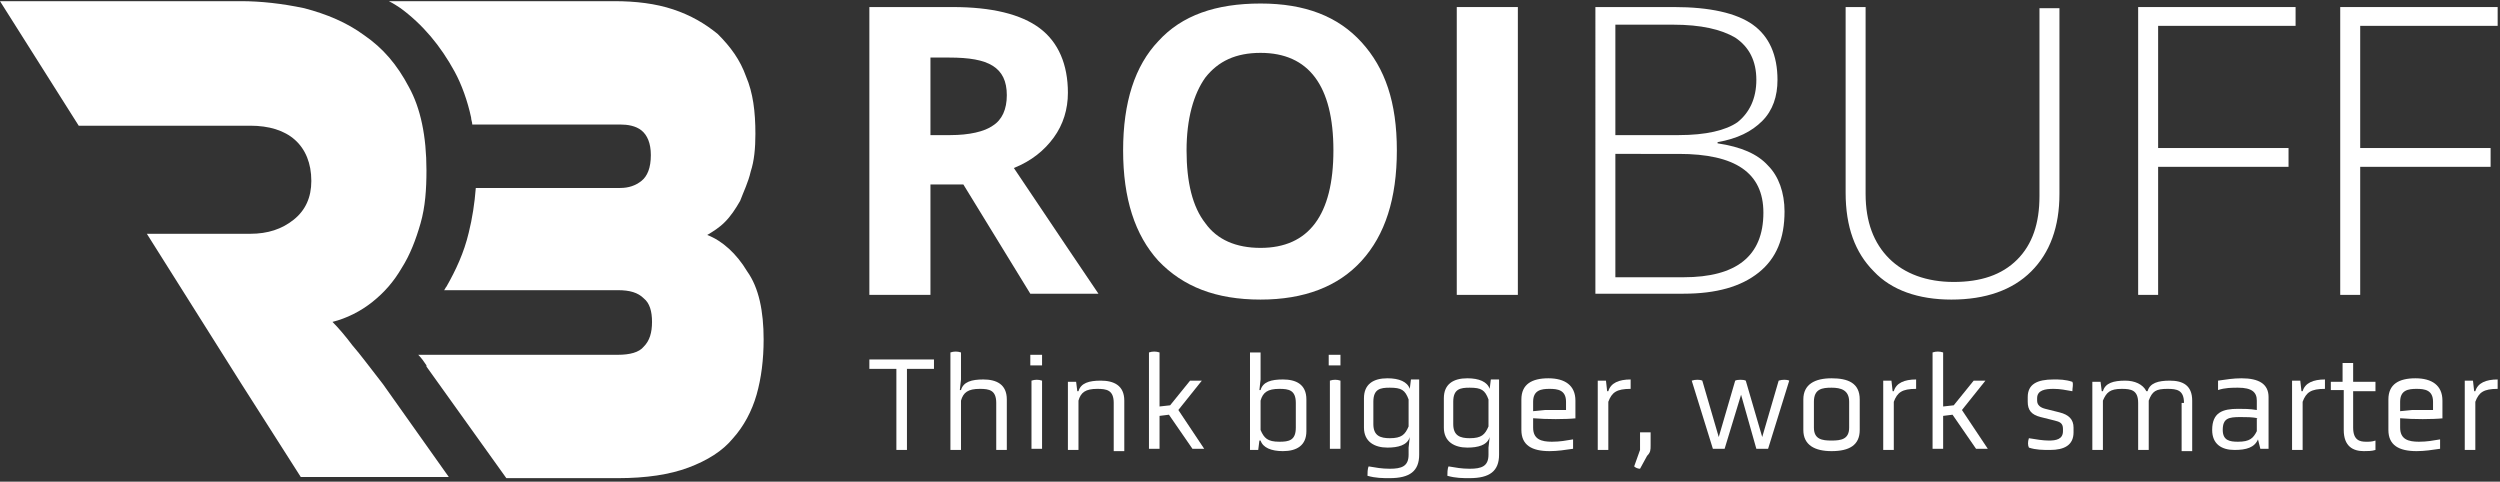 <?xml version="1.0" encoding="utf-8"?>
<!-- Generator: Adobe Illustrator 26.3.1, SVG Export Plug-In . SVG Version: 6.00 Build 0)  -->
<svg version="1.1" id="Layer_1" xmlns="http://www.w3.org/2000/svg" xmlns:xlink="http://www.w3.org/1999/xlink" x="0px" y="0px"
	 viewBox="0 0 212.8 41" enable-background="new 0 0 212.8 41" xml:space="preserve">
<rect x="0" y="0" width="212.8" height="41" fill="#333333" stroke="none"/>
<g>
	<path fill="#FFFFFF" d="M79.2,15.7v9.4H74V0.6h7.1c3.3,0,5.8,0.6,7.4,1.8c1.6,1.2,2.4,3.1,2.4,5.5c0,1.4-0.4,2.7-1.2,3.8
		c-0.8,1.1-1.9,2-3.4,2.6c3.7,5.5,6.1,9.1,7.2,10.7h-5.8L82,15.7H79.2z M79.2,11.5h1.7c1.6,0,2.9-0.3,3.6-0.8
		c0.8-0.5,1.2-1.4,1.2-2.6c0-1.2-0.4-2-1.2-2.5s-2-0.7-3.7-0.7h-1.6V11.5z"/>
	<path fill="#FFFFFF" d="M118.9,12.8c0,4.1-1,7.2-3,9.4s-4.9,3.3-8.6,3.3c-3.8,0-6.6-1.1-8.7-3.3c-2-2.2-3-5.3-3-9.4
		c0-4.1,1-7.2,3-9.3c2-2.2,4.9-3.2,8.7-3.2c3.8,0,6.6,1.1,8.6,3.3S118.9,8.7,118.9,12.8z M101,12.8c0,2.7,0.5,4.8,1.6,6.2
		c1,1.4,2.6,2.1,4.7,2.1c4.1,0,6.2-2.8,6.2-8.3c0-5.5-2.1-8.3-6.2-8.3c-2.1,0-3.6,0.7-4.7,2.1C101.6,8,101,10.1,101,12.8z"/>
	<path fill="#FFFFFF" d="M124,25.1V0.6h5.2v24.5H124z"/>
	<path fill="#FFFFFF" d="M135.8,0.6h6.7c3,0,5.3,0.5,6.7,1.5c1.4,1,2.1,2.6,2.1,4.7c0,1.4-0.4,2.6-1.3,3.5c-0.9,0.9-2.1,1.5-3.8,1.8
		v0.1c2,0.3,3.4,0.9,4.3,1.9c0.9,0.9,1.4,2.3,1.4,3.9c0,2.3-0.7,4-2.2,5.2c-1.5,1.2-3.6,1.8-6.4,1.8h-7.5V0.6z M137.5,11.5h5.4
		c2.3,0,4-0.4,5-1.1c1-0.8,1.6-2,1.6-3.6c0-1.6-0.6-2.8-1.8-3.6c-1.2-0.7-2.9-1.1-5.3-1.1h-4.9V11.5z M137.5,13v10.6h5.8
		c4.5,0,6.8-1.8,6.8-5.5c0-3.4-2.4-5-7.2-5H137.5z"/>
	<path fill="#FFFFFF" d="M175.3,0.6v15.9c0,2.8-0.8,5-2.4,6.6c-1.6,1.6-3.9,2.4-6.8,2.4c-2.8,0-5.1-0.8-6.6-2.4
		c-1.6-1.6-2.4-3.8-2.4-6.7V0.6h1.7v15.9c0,2.4,0.7,4.2,2,5.5c1.3,1.3,3.2,2,5.5,2c2.3,0,4.1-0.6,5.4-1.9c1.3-1.3,1.9-3.1,1.9-5.4
		v-16H175.3z"/>
	<path fill="#FFFFFF" d="M183.7,25.1H182V0.6h13.4v1.6h-11.7v10.4h11.1v1.6h-11.1V25.1z"/>
	<path fill="#FFFFFF" d="M200.9,25.1h-1.7V0.6h13.4v1.6h-11.7v10.4H212v1.6h-11.1V25.1z"/>
</g>
<g>
	<path fill="#FFFFFF" d="M76.3,31.4H74c0-0.2,0-0.5,0-0.8h5.5c0,0.2,0,0.6,0,0.8h-2.3v6.9c-0.3,0-0.6,0-0.9,0V31.4z"/>
	<path fill="#FFFFFF" d="M84.8,34.3c0-1.1-0.6-1.2-1.4-1.2c-1,0-1.4,0.3-1.6,1v4.2c-0.3,0-0.6,0-0.9,0V30c0.3-0.1,0.6-0.1,0.9,0v2.3
		l-0.1,0.9h0.1c0.2-0.7,0.9-0.9,1.9-0.9c1.1,0,2,0.4,2,1.7v4.3c-0.3,0-0.6,0-0.9,0V34.3z"/>
	<path fill="#FFFFFF" d="M88.7,31.1c-0.3,0-0.7,0-1,0l0-0.9c0.3,0,0.7,0,1,0L88.7,31.1z M87.8,32.4c0.3-0.1,0.6-0.1,0.9,0v5.8
		c-0.3,0-0.6,0-0.9,0V32.4z"/>
	<path fill="#FFFFFF" d="M94.8,34.3c0-1.1-0.6-1.2-1.4-1.2c-1,0-1.4,0.3-1.6,1v4.2c-0.3,0-0.6,0-0.9,0v-5.8c0.2,0,0.5,0,0.7,0
		l0.1,0.8h0.1c0.2-0.7,0.9-0.9,1.9-0.9c1.1,0,2,0.4,2,1.7v4.3c-0.3,0-0.6,0-0.9,0V34.3z"/>
	<path fill="#FFFFFF" d="M99.5,35.3l-0.8,0.1v2.8c-0.3,0-0.6,0-0.9,0V30c0.3-0.1,0.6-0.1,0.9,0v4.6l0.9-0.1l1.7-2.1c0.2,0,0.8,0,1,0
		l-2,2.5l2.2,3.3c-0.2,0-0.7,0-1,0L99.5,35.3z"/>
	<path fill="#FFFFFF" d="M111.2,36.7c0,1.2-0.8,1.7-2,1.7c-1,0-1.7-0.3-1.9-0.9h-0.1l-0.1,0.8c-0.2,0-0.5,0-0.7,0V30
		c0.3,0,0.6,0,0.9,0v2.3l-0.1,0.9h0.1c0.2-0.7,0.9-0.9,1.9-0.9c1.1,0,2,0.4,2,1.7V36.7z M110.3,34.3c0-1.1-0.6-1.2-1.4-1.2
		c-1,0-1.4,0.3-1.6,1v2.5c0.3,0.7,0.6,1,1.6,1c0.8,0,1.4-0.1,1.4-1.2V34.3z"/>
	<path fill="#FFFFFF" d="M114.1,31.1c-0.3,0-0.7,0-1,0l0-0.9c0.3,0,0.7,0,1,0L114.1,31.1z M113.2,32.4c0.3-0.1,0.6-0.1,0.9,0v5.8
		c-0.3,0-0.6,0-0.9,0V32.4z"/>
	<path fill="#FFFFFF" d="M119.9,38.1l0.1-0.9h0c-0.2,0.7-1,0.9-1.9,0.9c-1.1,0-2-0.5-2-1.7v-2.5c0-1.2,0.8-1.7,2-1.7
		c1,0,1.7,0.3,1.9,0.9h0l0.1-0.8c0.2,0,0.5,0,0.7,0v6.4c0,1.4-0.8,2-2.5,2c-0.6,0-1.2,0-1.9-0.2c0-0.2,0-0.6,0.1-0.8
		c0.6,0.1,1.1,0.2,1.8,0.2c1,0,1.6-0.2,1.6-1.2V38.1z M119.9,34c-0.3-0.8-0.6-1-1.6-1c-0.8,0-1.4,0.1-1.4,1.2v1.9
		c0,1,0.6,1.2,1.4,1.2c1,0,1.3-0.3,1.6-1V34z"/>
	<path fill="#FFFFFF" d="M126.7,38.1l0.1-0.9h0c-0.2,0.7-1,0.9-1.9,0.9c-1.1,0-2-0.5-2-1.7v-2.5c0-1.2,0.8-1.7,2-1.7
		c1,0,1.7,0.3,1.9,0.9h0l0.1-0.8c0.2,0,0.5,0,0.7,0v6.4c0,1.4-0.8,2-2.5,2c-0.6,0-1.2,0-1.9-0.2c0-0.2,0-0.6,0.1-0.8
		c0.6,0.1,1.1,0.2,1.8,0.2c1,0,1.6-0.2,1.6-1.2V38.1z M126.7,34c-0.3-0.8-0.6-1-1.6-1c-0.8,0-1.4,0.1-1.4,1.2v1.9
		c0,1,0.6,1.2,1.4,1.2c1,0,1.3-0.3,1.6-1V34z"/>
	<path fill="#FFFFFF" d="M134.2,35.6c-0.9,0.1-2.6,0.1-3.7,0v0.8c0,1,0.7,1.2,1.6,1.2c0.7,0,1.2-0.1,1.8-0.2c0,0.2,0,0.6,0,0.8
		c-0.7,0.1-1.3,0.2-2,0.2c-1.5,0-2.4-0.5-2.4-1.8V34c0-1.3,0.9-1.8,2.3-1.8c1.4,0,2.3,0.6,2.3,1.9V35.6z M133.3,34.2
		c0-1-0.7-1.1-1.4-1.1s-1.4,0.1-1.4,1.1V35l1-0.1h1.8V34.2z"/>
	<path fill="#FFFFFF" d="M136,32.4c0.2,0,0.5,0,0.7,0l0.1,0.9h0.1c0.2-0.7,0.9-1,1.9-1c0,0.2,0,0.6,0,0.8c-1.2,0-1.6,0.3-1.9,1.1
		v4.1c-0.3,0-0.6,0-0.9,0V32.4z"/>
	<path fill="#FFFFFF" d="M139.6,39.9c-0.2,0-0.4-0.1-0.5-0.2l0.5-1.4v-1.5c0.3,0,0.6,0,0.9,0v1.1c0,0.4,0,0.6-0.3,0.9L139.6,39.9z"
		/>
	<path fill="#FFFFFF" d="M148.2,33.6l-1.4,4.6c-0.3,0-0.8,0-1,0l-1.8-5.8c0.3-0.1,0.7-0.1,0.9,0l1.4,4.8l1.4-4.8
		c0.2-0.1,0.7-0.1,0.9,0l1.4,4.8l1.4-4.8c0.3-0.1,0.7-0.1,0.9,0l-1.8,5.8c-0.3,0-0.7,0-1,0L148.2,33.6z"/>
	<path fill="#FFFFFF" d="M158.3,36.6c0,1.3-0.9,1.8-2.4,1.8c-1.4,0-2.4-0.5-2.4-1.8V34c0-1.3,1-1.8,2.4-1.8c1.4,0,2.4,0.4,2.4,1.8
		V36.6z M157.4,34.2c0-1-0.7-1.2-1.5-1.2c-0.8,0-1.5,0.1-1.5,1.2v2.2c0,1,0.7,1.1,1.5,1.1c0.8,0,1.5-0.1,1.5-1.1V34.2z"/>
	<path fill="#FFFFFF" d="M160.3,32.4c0.2,0,0.5,0,0.7,0l0.1,0.9h0.1c0.2-0.7,0.9-1,1.9-1c0,0.2,0,0.6,0,0.8c-1.2,0-1.6,0.3-1.9,1.1
		v4.1c-0.3,0-0.6,0-0.9,0V32.4z"/>
	<path fill="#FFFFFF" d="M166.2,35.3l-0.8,0.1v2.8c-0.3,0-0.6,0-0.9,0V30c0.3-0.1,0.6-0.1,0.9,0v4.6l0.9-0.1l1.7-2.1
		c0.2,0,0.8,0,1,0l-2,2.5l2.2,3.3c-0.2,0-0.7,0-1,0L166.2,35.3z"/>
	<path fill="#FFFFFF" d="M176.5,36.8c0,1.1-0.8,1.5-2,1.5c-0.6,0-1.2,0-1.8-0.2c-0.1-0.2-0.1-0.5,0-0.8c0.6,0.1,1.2,0.2,1.7,0.2
		c0.6,0,1.2-0.1,1.2-0.8v-0.2c0-0.5-0.3-0.6-0.7-0.7l-1.2-0.3c-0.8-0.2-1.1-0.6-1.1-1.3v-0.4c0-1.1,0.8-1.5,2.2-1.5
		c0.5,0,1,0,1.6,0.2c0.1,0.2,0,0.5,0,0.8c-0.6-0.1-1-0.2-1.6-0.2c-0.7,0-1.4,0.1-1.4,0.8v0.2c0,0.4,0.3,0.6,0.7,0.7l1.2,0.3
		c0.8,0.2,1.2,0.6,1.2,1.3V36.8z"/>
	<path fill="#FFFFFF" d="M185.9,34.3c0-1.1-0.6-1.2-1.4-1.2c-1,0-1.3,0.2-1.6,1v4.2c-0.3,0-0.6,0-0.9,0v-4c0-1.1-0.6-1.2-1.4-1.2
		c-1,0-1.3,0.3-1.6,1v4.2c-0.3,0-0.6,0-0.9,0v-5.8c0.2,0,0.5,0,0.7,0l0.1,0.8h0.1c0.2-0.7,0.9-0.9,1.9-0.9c0.8,0,1.5,0.3,1.8,0.9
		h0.1c0.2-0.7,0.9-0.9,1.9-0.9c1.1,0,1.9,0.4,1.9,1.7v4.3c-0.2,0-0.6,0-0.9,0V34.3z"/>
	<path fill="#FFFFFF" d="M192.2,37.4L192.2,37.4c-0.3,0.7-1,0.9-2,0.9c-1.1,0-1.9-0.5-1.9-1.7c0-1.5,0.9-1.8,2.2-1.8
		c0.5,0,1,0,1.6,0.1v-0.8c0-0.7-0.4-1.1-1.6-1.1c-0.5,0-1.1,0-1.7,0.2c0-0.2,0-0.5,0-0.8c0.7-0.1,1.3-0.2,2-0.2
		c1.5,0,2.3,0.5,2.3,1.6v4.4c-0.2,0-0.5,0-0.7,0L192.2,37.4z M192.2,35.6c-0.5-0.1-1-0.1-1.5-0.1c-1,0-1.5,0.1-1.5,1.1
		c0,0.9,0.6,1,1.3,1c1,0,1.3-0.3,1.6-0.9V35.6z"/>
	<path fill="#FFFFFF" d="M195.1,32.4c0.2,0,0.5,0,0.7,0l0.1,0.9h0.1c0.2-0.7,0.9-1,1.9-1c0,0.2,0,0.6,0,0.8c-1.2,0-1.6,0.3-1.9,1.1
		v4.1c-0.3,0-0.6,0-0.9,0V32.4z"/>
	<path fill="#FFFFFF" d="M199.4,33.2h-1c0-0.2,0-0.5,0-0.7l1,0v-1.6c0.3,0,0.6,0,0.9,0v1.6h1.9c0,0.2,0,0.6,0,0.8h-1.9v3.1
		c0,1.1,0.6,1.2,1.1,1.2c0.3,0,0.5,0,0.8-0.1c0,0.2,0,0.6,0,0.8c-0.3,0.1-0.7,0.1-1,0.1c-0.9,0-1.7-0.4-1.7-1.8V33.2z"/>
	<path fill="#FFFFFF" d="M208,35.6c-0.9,0.1-2.6,0.1-3.7,0v0.8c0,1,0.7,1.2,1.6,1.2c0.7,0,1.2-0.1,1.8-0.2c0,0.2,0,0.6,0,0.8
		c-0.7,0.1-1.3,0.2-2,0.2c-1.5,0-2.4-0.5-2.4-1.8V34c0-1.3,0.9-1.8,2.3-1.8c1.4,0,2.3,0.6,2.3,1.9V35.6z M207.1,34.2
		c0-1-0.7-1.1-1.4-1.1s-1.4,0.1-1.4,1.1V35l1-0.1h1.8V34.2z"/>
	<path fill="#FFFFFF" d="M209.8,32.4c0.2,0,0.5,0,0.7,0l0.1,0.9h0.1c0.2-0.7,0.9-1,1.9-1c0,0.2,0,0.6,0,0.8c-1.2,0-1.6,0.3-1.9,1.1
		v4.1c-0.3,0-0.6,0-0.9,0V32.4z"/>
</g>
<g>
	<path fill="#FFFFFF" d="M6.7,10.7h14.6c1.6,0,2.9,0.4,3.8,1.2c0.9,0.8,1.4,2,1.4,3.5c0,1.4-0.5,2.5-1.5,3.3c-1,0.8-2.2,1.2-3.7,1.2
		h-8.8l8,12.7l5.1,8h12.6l-5.6-7.9c-1.1-1.4-1.9-2.5-2.6-3.3c-0.6-0.8-1.2-1.5-1.7-2c1.2-0.3,2.4-0.9,3.4-1.7c1-0.8,1.8-1.7,2.5-2.9
		c0.7-1.1,1.2-2.4,1.6-3.8c0.4-1.4,0.5-2.9,0.5-4.5c0-2.9-0.5-5.3-1.5-7.1c-1-1.9-2.2-3.3-3.8-4.4c-1.5-1.1-3.2-1.8-5.1-2.3
		c-1.9-0.4-3.7-0.6-5.4-0.6H0"/>
	<path fill="#FFFFFF" d="M65,28.9c0,1.7-0.2,3.3-0.6,4.7c-0.4,1.4-1.1,2.7-2,3.7c-0.9,1.1-2.2,1.9-3.8,2.5c-1.6,0.6-3.6,0.9-6,0.9
		h-9.5l-6.8-9.5l0-0.1c-0.2-0.3-0.4-0.6-0.7-0.9h17c1,0,1.8-0.2,2.2-0.7c0.5-0.5,0.7-1.2,0.7-2.1c0-0.9-0.2-1.6-0.7-2
		c-0.5-0.5-1.2-0.7-2.2-0.7H37.8c0.1-0.1,0.1-0.2,0.2-0.3c0.8-1.4,1.5-2.9,1.9-4.6c0.3-1.2,0.5-2.5,0.6-3.8h12.3
		c0.7,0,1.3-0.2,1.8-0.6c0.5-0.4,0.8-1.1,0.8-2.2c0-1-0.3-1.7-0.8-2.1c-0.5-0.4-1.2-0.5-1.8-0.5H40.2c0-0.2-0.1-0.4-0.1-0.6
		c-0.3-1.4-0.8-2.8-1.4-3.9c-1.2-2.2-2.7-4-4.6-5.4c-0.3-0.2-0.6-0.4-1-0.6h19.2c1.8,0,3.5,0.2,5,0.7c1.5,0.5,2.7,1.2,3.8,2.1
		C62.2,4,63,5.1,63.5,6.5c0.6,1.4,0.8,3,0.8,4.9c0,1.2-0.1,2.3-0.4,3.2c-0.2,0.9-0.6,1.7-0.9,2.5c-0.4,0.7-0.8,1.3-1.3,1.8
		c-0.5,0.5-1,0.8-1.5,1.1c1.3,0.5,2.5,1.6,3.4,3.1C64.6,24.5,65,26.5,65,28.9z"/>
</g>
</svg>
